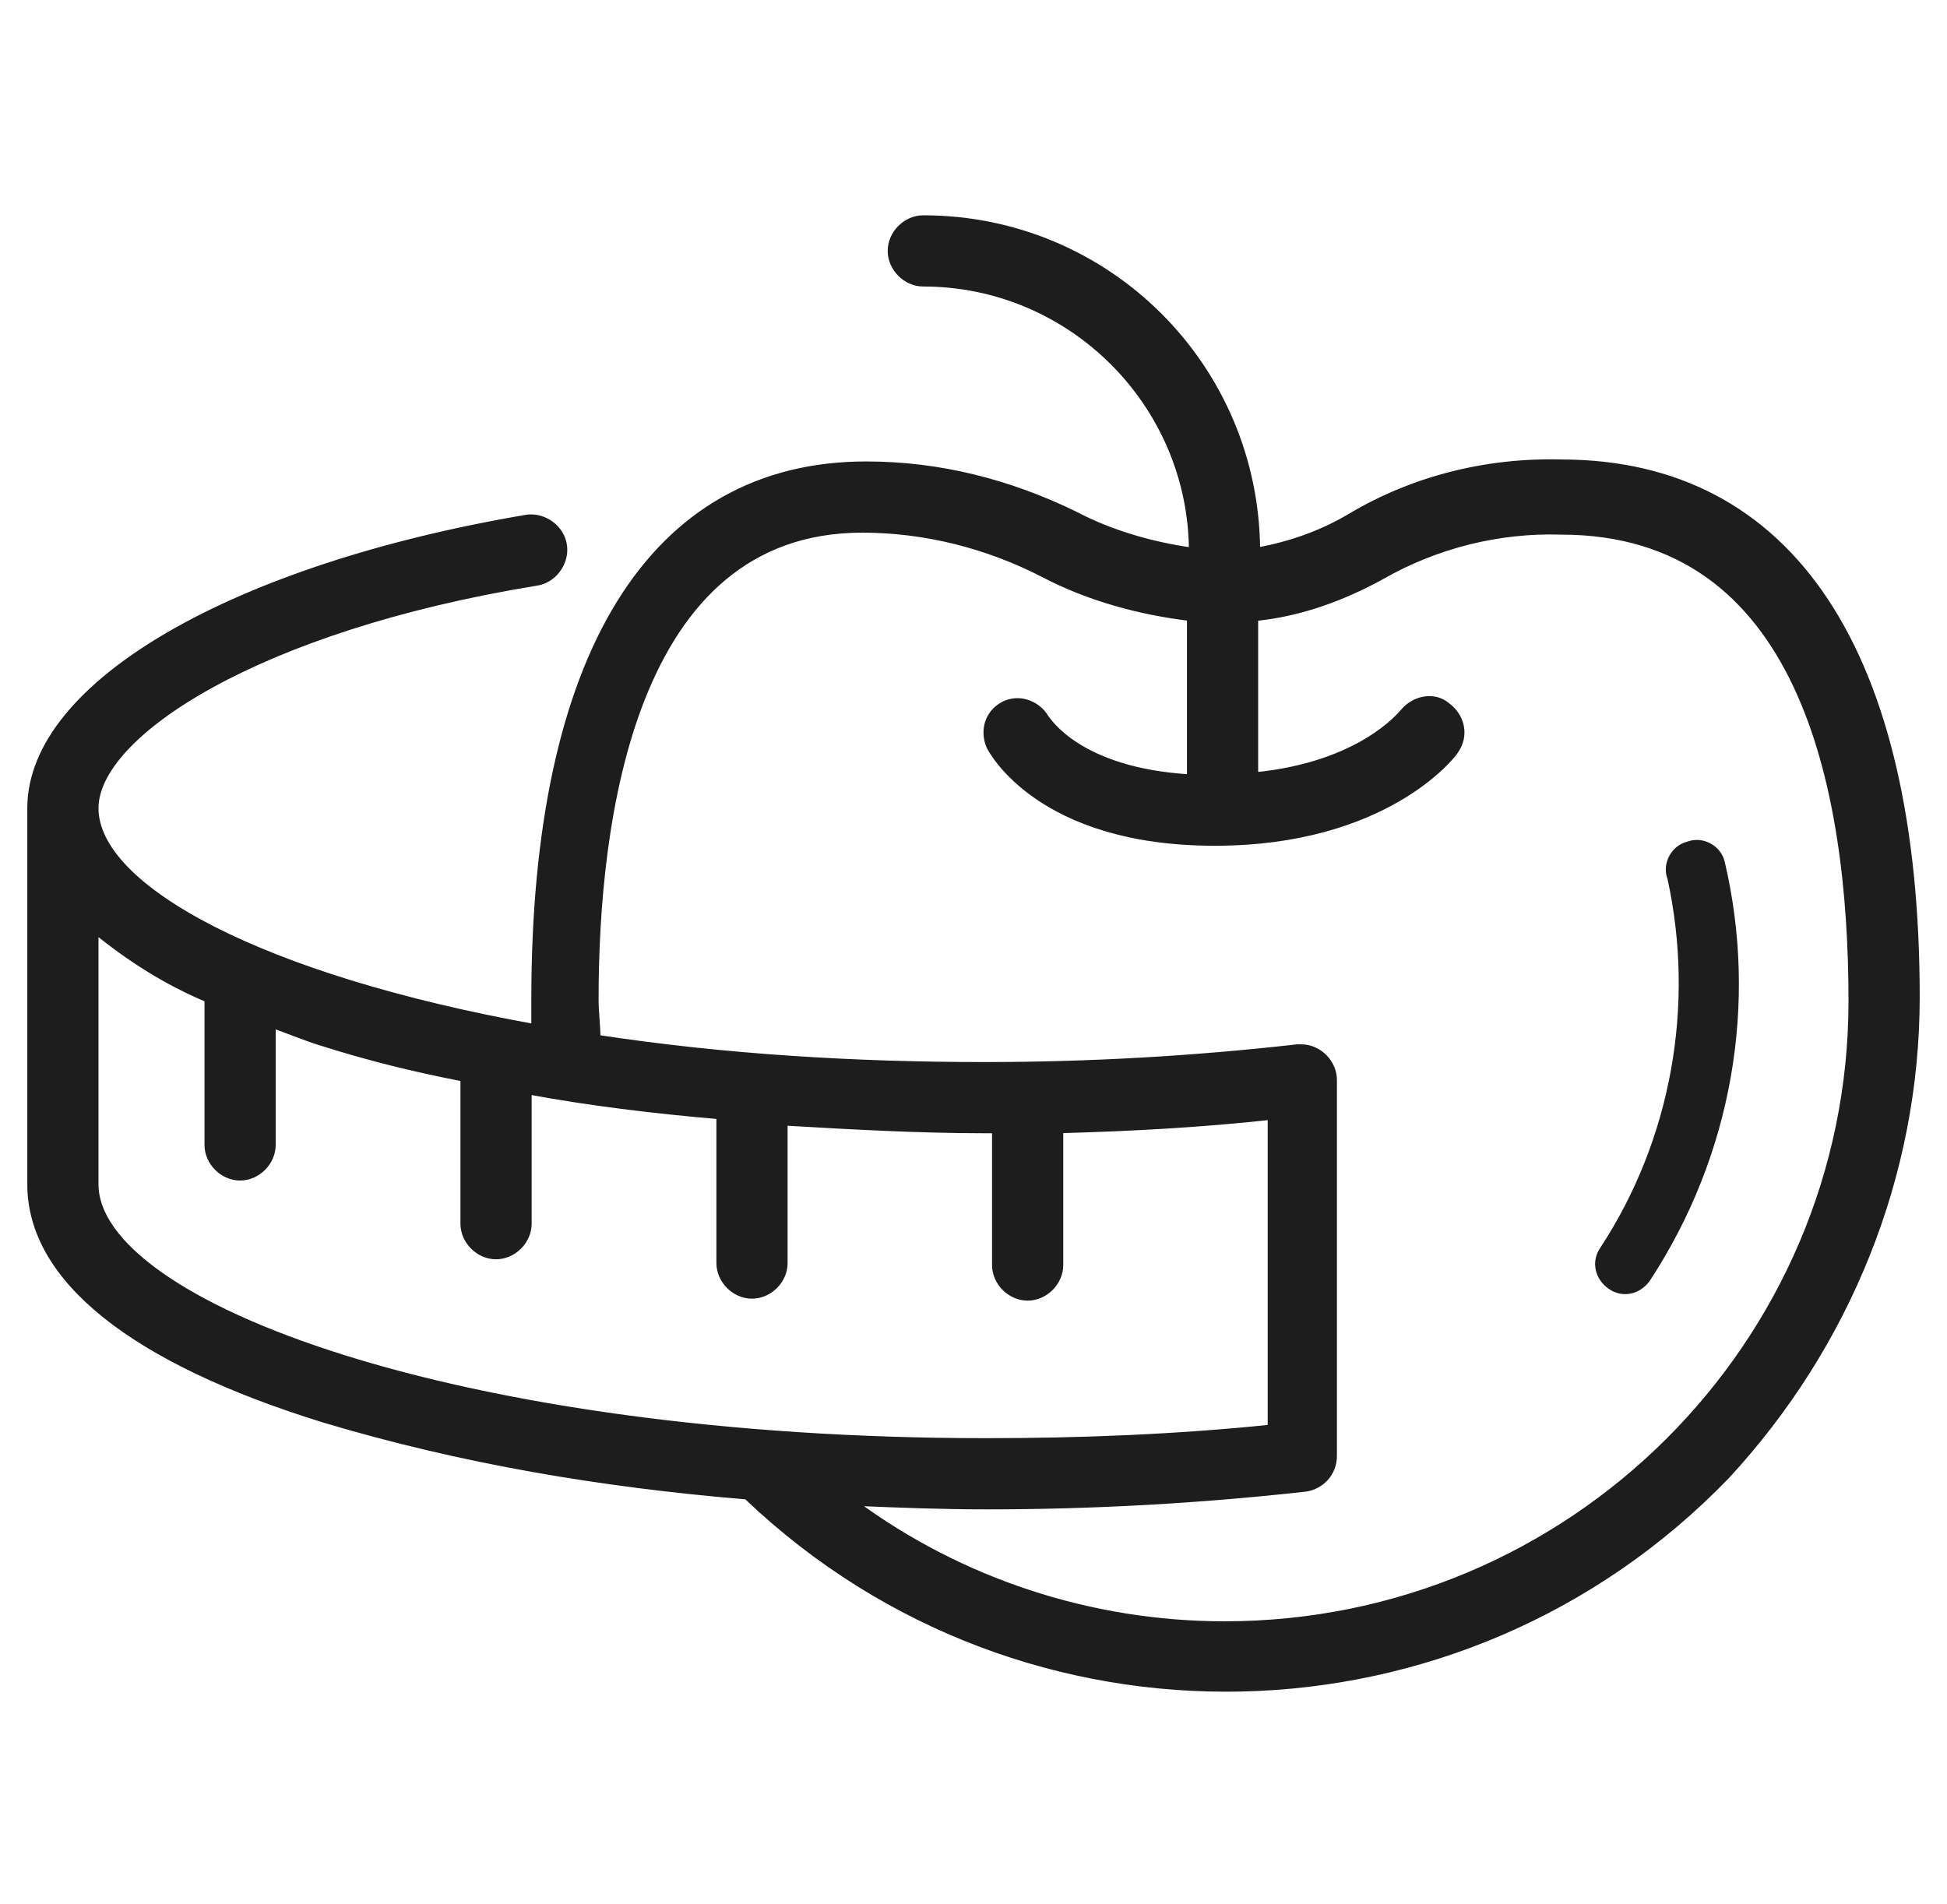 <?xml version="1.0" encoding="UTF-8"?> <svg xmlns="http://www.w3.org/2000/svg" width="642" height="628" viewBox="0 0 642 628" fill="none"><path d="M304.445 72C365.195 72 414.221 120.862 414.509 181.557C425.652 179.567 436.161 175.779 445.459 170.198L445.463 170.195C466.409 157.755 490.619 151.868 514.817 152.522H514.816C552.782 152.53 582.145 168.273 601.971 198.265C621.762 228.205 632 272.262 632 328.853C632 387.557 609.176 443.644 569.41 486.68L569.402 486.688L569.396 486.695C482.02 577.353 337.914 580.615 246.625 493.869L246.216 493.46C198.894 489.549 152.204 481.753 106.796 468.127L106.788 468.125C75.242 458.366 51.089 446.793 34.803 433.777C18.509 420.755 10 406.209 10 390.543V266.513C10 245.812 27.153 225.91 55.943 209.233C84.805 192.515 125.668 178.849 173.786 170.719L173.808 170.715L173.829 170.712C179.55 169.997 185.261 174.259 185.981 180.022C186.695 185.732 182.454 191.432 176.71 192.172C131.023 199.626 94.62 212.098 69.668 225.829C57.189 232.696 47.609 239.859 41.162 246.838C34.702 253.831 31.477 260.538 31.477 266.513C31.477 272.976 34.785 279.721 41.34 286.507C47.89 293.288 57.605 300.027 70.208 306.451C95.192 319.186 131.356 330.598 176.199 338.693V329.502C176.199 272.92 185.786 228.874 204.265 198.94C222.782 168.944 250.205 153.172 285.618 153.172C309.807 153.172 332.678 159.058 354.222 169.506L354.251 169.521C366.136 175.778 379.257 179.608 393.033 181.593C392.761 133.022 353.066 93.482 304.445 93.481C298.699 93.481 293.707 88.487 293.707 82.74C293.707 76.993 298.699 72 304.445 72ZM284.319 174.652C265.235 174.652 250.248 180.661 238.473 190.552C226.679 200.457 218.057 214.3 211.807 230.03C199.299 261.508 196.377 300.318 196.377 329.502C196.377 331.733 196.536 333.97 196.699 336.249C196.841 338.234 196.985 340.251 197.019 342.276C238.894 348.666 282.046 351.23 324.57 351.23C358.941 351.23 393.312 349.285 427.684 345.393L427.739 345.386H429.095C434.841 345.386 439.832 350.38 439.832 356.127V480.157C439.832 485.886 435.534 490.173 430.534 490.888L430.503 490.892C395.409 494.792 360.314 496.742 325.22 496.742C310.689 496.742 296.161 496.177 281.653 495.575C316.722 521.489 359.631 535.652 403.774 535.652C518.137 535.652 610.523 443.235 610.523 330.151C610.523 294.483 606.304 255.7 592.198 225.868C585.151 210.966 575.655 198.333 563.018 189.426C550.39 180.525 534.567 175.302 514.791 175.302H514.76C494.171 174.658 473.578 179.806 455.559 190.105L455.552 190.11L455.545 190.114C442.737 197.16 428.637 202.341 413.864 203.783V255.671C431.298 253.955 443.31 248.924 451.055 244.229C458.632 239.635 462.133 235.372 462.734 234.703L463.071 234.317C466.626 230.421 472.802 229.057 477.093 232.6C482.002 236.125 483.483 242.538 479.929 247.566C479.833 247.733 479.68 247.952 479.507 248.183C479.281 248.482 478.971 248.873 478.572 249.339C477.774 250.272 476.615 251.52 475.073 252.975C471.989 255.884 467.363 259.625 461.002 263.319C448.274 270.712 428.624 277.903 400.528 277.903C371.779 277.903 353.4 270.384 342.102 262.63C330.814 254.883 326.656 246.945 326.273 246.181L326.26 246.154L326.248 246.127C324.126 241.174 325.527 235.408 330.566 232.527C335.612 229.643 341.989 231.8 344.855 236.697C344.887 236.736 344.915 236.77 344.933 236.794C344.979 236.854 345.034 236.931 345.093 237.011C345.214 237.175 345.372 237.389 345.574 237.651C345.979 238.176 346.567 238.896 347.372 239.751C348.983 241.46 351.474 243.718 355.13 246.023C362.301 250.545 373.996 255.274 392.388 256.361V203.761C375.707 201.746 359.033 197.198 344.233 189.475V189.474C325.544 179.805 304.927 174.652 284.319 174.652ZM31.477 390.543C31.477 400.264 38.712 410.475 52.731 420.379C66.704 430.25 87.189 439.648 113.145 447.789C165.045 464.068 238.626 475.261 325.22 475.261C356.7 475.261 388.171 473.986 419.005 470.812V368.279C396.275 370.766 373.532 372.036 349.592 372.684V417.168C349.592 422.915 344.6 427.908 338.854 427.908C333.107 427.908 328.115 422.915 328.115 417.168V372.712H325.22C302.827 372.712 280.44 371.451 258.701 370.174V416.519C258.701 422.265 253.709 427.259 247.963 427.259C242.217 427.259 237.226 422.265 237.226 416.519V368.081C215.251 366.177 194.471 363.656 174.304 359.926V403.531C174.303 409.278 169.312 414.271 163.565 414.271C157.819 414.271 152.827 409.278 152.827 403.531V355.65C136.232 352.43 120.887 348.581 106.796 344.097C103.514 343.112 100.403 341.965 97.397 340.827C94.839 339.859 92.366 338.902 89.905 338.044V377.556C89.905 383.303 84.914 388.297 79.168 388.297C73.422 388.297 68.43 383.303 68.43 377.556V329.52C54.942 323.915 42.625 316.026 31.477 306.944V390.543Z" fill="#1D1D1D" stroke="#1D1D1D" stroke-width="2"></path><path d="M568.676 284.046C567.377 278.851 561.534 275.604 556.341 277.552C551.147 278.851 547.901 284.695 549.848 289.89C558.937 331.45 551.147 375.608 527.775 411.323C524.529 415.869 525.827 421.713 530.372 424.96C534.916 428.207 540.759 426.908 544.005 422.363C571.272 380.803 579.712 330.801 568.676 284.046Z" fill="#1D1D1D"></path></svg> 